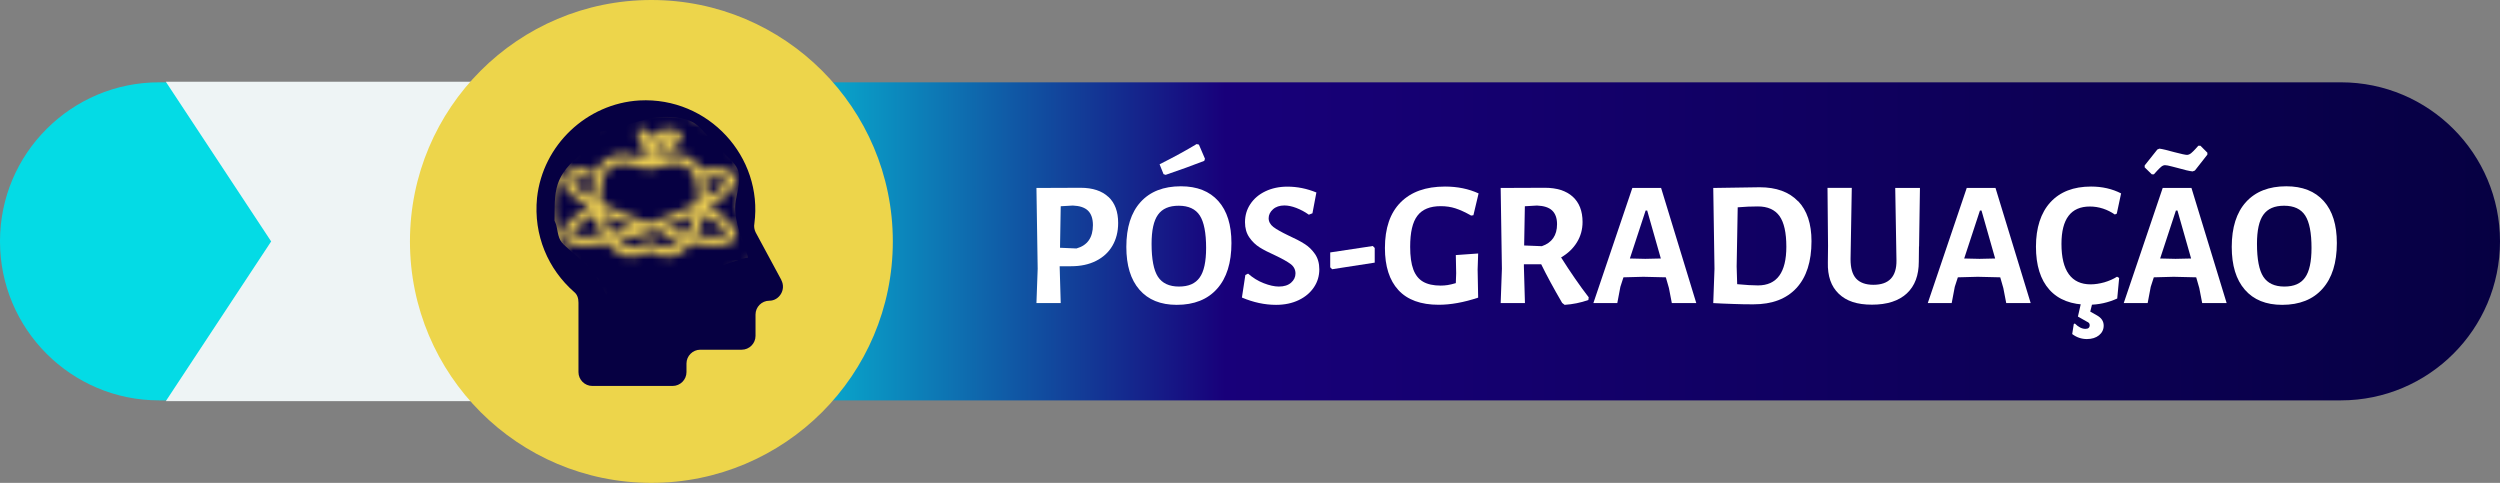 <svg xmlns="http://www.w3.org/2000/svg" xmlns:xlink="http://www.w3.org/1999/xlink" id="Camada_2" data-name="Camada 2" viewBox="0 0 284.24 54.9"><rect x="0" y="0" width="284.24" height="54.9" fill="#808080" stroke="none"/><defs><style> .cls-1 { fill: #060042; } .cls-1, .cls-2, .cls-3, .cls-4, .cls-5, .cls-6, .cls-7 { stroke-width: 0px; } .cls-2 { fill: none; } .cls-8 { clip-path: url(#clippath); } .cls-3 { fill: #edd54b; } .cls-4 { fill: url(#Gradiente_sem_nome); } .cls-5 { fill: #fff; } .cls-9 { mask: url(#mask); } .cls-6 { fill: #eef4f5; } .cls-7 { fill: #ebcd51; } </style><linearGradient id="Gradiente_sem_nome" data-name="Gradiente sem nome" x1="0" y1="387.28" x2="284.24" y2="387.28" gradientTransform="translate(0 414.72) scale(1 -1)" gradientUnits="userSpaceOnUse"><stop offset=".28" stop-color="#04dbe5"></stop><stop offset=".49" stop-color="#18007a"></stop><stop offset="1" stop-color="#060042"></stop></linearGradient><clipPath id="clippath"><rect class="cls-2" x="61" y="11" width="28.03" height="32.89"></rect></clipPath><mask id="mask" x="61.64" y="11" width="26.65" height="31.95" maskUnits="userSpaceOnUse"><g id="mask0_6416_2416" data-name="mask0 6416 2416"><path class="cls-5" d="M64.99,26.63c-.03-.13.36-.91,2.58-2.19.21.81.51,1.59.89,2.28-.24.04-.47.07-.69.1-.55.06-1,.09-1.37.09-1.03,0-1.37-.2-1.41-.28ZM80.75,26.89c-.47-.02-1-.08-1.57-.17.38-.68.68-1.47.89-2.28,2.22,1.28,2.61,2.06,2.58,2.18-.03.07-.36.28-1.41.28-.15,0-.31,0-.48-.01M68.66,24.41c1.05.51,2.23,1.01,3.47,1.47-.89.26-1.75.47-2.56.63-.38-.6-.69-1.32-.92-2.1M70.3,27.44c1.39-.31,2.9-.74,4.43-1.28,1.53-.53,2.97-1.13,4.25-1.75-.22.78-.54,1.5-.92,2.1-.7-.14-1.44-.32-2.2-.53-.28-.08-.57.09-.65.37-.08.28.09.57.37.65.61.17,1.19.31,1.76.44-.45.44-.93.7-1.41.7-.58,0-.89-.16-1.19-.32-.26-.13-.55-.28-.92-.28s-.67.15-.93.28c-.3.16-.61.32-1.19.32-.48,0-.96-.26-1.41-.7M80.38,22.04c0-.71-.09-1.3-.23-1.79,2.14-.21,2.49.21,2.49.22.03.11-.25.75-2.06,1.87-.07.04-.15.09-.22.13v-.43M75.18,18.94c.38-.12.76-.24,1.13-.31.75-.13,1.45.05,1.97.48.68.58,1.04,1.59,1.04,2.92,0,.35-.03.71-.07,1.06-1.39.73-3.07,1.45-4.87,2.07-.19.07-.38.13-.57.19-.19-.06-.38-.13-.57-.19-1.8-.63-3.47-1.34-4.87-2.07-.05-.35-.07-.7-.07-1.06,0-1.33.36-2.34,1.04-2.92.52-.44,1.22-.61,1.97-.48.37.06.76.18,1.13.31.49.16.96.31,1.37.31s.87-.15,1.37-.31ZM74.43,16.55c.2-.29.47-.52.8-.67s.69-.2,1.03-.15c-.2.29-.47.52-.8.67-.25.11-.51.17-.78.17-.09,0-.17,0-.26-.02M72.6,14.67c-.23.17-.28.5-.11.74,0,.01.65.91.78,2.68-.16-.04-.32-.1-.5-.15-.39-.12-.84-.27-1.28-.34-1.06-.18-2.07.08-2.82.72-.64.55-1.41,1.63-1.41,3.72,0,.14,0,.29.01.43-.07-.04-.15-.09-.22-.13-1.81-1.12-2.08-1.76-2.05-1.87.03-.07.45-.33,1.82-.27.29,0,.54-.21.55-.5.01-.29-.21-.54-.5-.55-1.67-.08-2.61.24-2.87.97-.3.86.49,1.86,2.42,3.07.19.12.39.24.59.36-2.33,1.34-3.35,2.49-3.02,3.43.23.66,1.02.98,2.4.98.42,0,.89-.03,1.41-.09.41-.05.84-.11,1.29-.19.73.92,1.63,1.52,2.61,1.52.84,0,1.32-.25,1.68-.44.41-.22.46-.22.87,0,.35.18.84.44,1.67.44.99,0,1.88-.59,2.61-1.52.82.15,1.57.24,2.23.27.16,0,.32,0,.47,0,1.38,0,2.17-.32,2.4-.98.33-.94-.69-2.09-3.02-3.43.21-.12.4-.24.59-.36,1.93-1.21,2.73-2.22,2.43-3.07-.31-.87-1.59-1.16-3.91-.88-.24-.41-.51-.7-.76-.92-.76-.64-1.76-.9-2.82-.72-.45.07-.89.22-1.28.34-.19.06-.37.12-.54.16-.01-.18-.03-.35-.05-.51.14.02.27.03.41.03.41,0,.82-.08,1.2-.26.78-.35,1.37-1,1.62-1.8.08-.25-.04-.52-.28-.63-.76-.35-1.64-.36-2.42-.01-.39.17-.74.43-1.01.74-.23-.56-.44-.85-.46-.87-.1-.14-.26-.21-.42-.21-.11,0-.22.03-.31.1M67.98,36.09c.27-1.61-.27-3.22-1.46-4.31-2.32-2.13-3.65-5.15-3.65-8.3s1.17-5.84,3.29-7.96c2.12-2.12,4.95-3.29,7.97-3.29h.1c2.58,0,5.14.95,7.2,2.69,1.97,1.66,3.27,3.89,3.61,6.16l-1.25,1.94,2.84,6.27-3.19,1.14v2.58h-2.65v1.23h2.65v1.86c0,.55-.25,1.06-.69,1.4-.44.34-.99.45-1.53.31l-5.9-1.56c-.49-.13-.9-.46-1.12-.92l-.99-1.98-1.1.55.99,1.98c.38.77,1.08,1.34,1.91,1.56l2.79.74-.38,3.53h-10.4l.96-5.63h0ZM74.12,11c-3.34,0-6.48,1.3-8.83,3.65-2.36,2.35-3.65,5.49-3.65,8.83s1.48,6.84,4.05,9.2c.88.81,1.28,2,1.08,3.2l-1.2,7.07h12.94l.48-4.45,1.91.51c.91.24,1.85.05,2.59-.52.74-.57,1.17-1.44,1.17-2.37v-4.81l3.63-1.3-3.11-6.87,1.13-1.76-.03-.22c-.33-2.69-1.77-5.24-4.07-7.17-2.28-1.93-5.12-2.99-7.99-2.99h-.1Z"></path></g></mask></defs><g id="Camada_1-2" data-name="Camada 1"><g><path class="cls-4" d="M284.24,27.44c0,4.99-2.02,9.51-5.3,12.78-3.27,3.27-7.8,5.3-12.78,5.3H18.08C8.1,45.52,0,37.42,0,27.44c0-4.99,2.02-9.51,5.3-12.78,3.27-3.27,7.79-5.3,12.78-5.3h248.08c9.98,0,18.08,8.1,18.08,18.08Z"></path><path class="cls-6" d="M18.85,45.61h48.41V9.29H18.85l11.98,18.16-11.98,18.16Z"></path><path class="cls-3" d="M74.06,54.9c15.16,0,27.45-12.29,27.45-27.45S89.22,0,74.06,0s-27.45,12.29-27.45,27.45,12.29,27.45,27.45,27.45Z"></path><g class="cls-8"><g><path class="cls-1" d="M88.84,31.84l-2.93-5.43c-.14-.29-.21-.64-.14-1,1-7.56-5.21-14.41-13.07-13.99-5.99.35-10.99,5.07-11.64,11.06-.43,4.28,1.28,8.14,4.21,10.71.36.29.5.71.5,1.22v7.9c0,.86.71,1.57,1.57,1.57h9.14c.86,0,1.57-.71,1.57-1.57v-.98c0-.86.71-1.57,1.57-1.57h4.71c.86,0,1.57-.71,1.57-1.57v-2.43c0-.86.71-1.57,1.57-1.57,1.14,0,1.93-1.28,1.36-2.35h0ZM83.43,21.49c-.4,2.34-3.06,3.55-5.08,2.18-1.21.81-2.82.81-3.95-.16-1.85.64-3.06,2.41-2.98,4.35l.16,3.3h-3.14c-.32-1.69-.89-3.14-2.66-4.35-.73-.49-1.45-1.21-1.53-1.94-.64-.56-1.77-2.5-.32-4.43-.56-1.93.8-3.46,2.1-3.87.48-1.21,1.93-2.34,3.87-1.93,1.69-1.37,3.39-.65,3.87-.32,2.18-.96,3.63.16,4.19,1.05,1.61-.24,3.15,1.13,3.47,2.58,1.29.48,2.26,1.93,2.01,3.54h-.01Z"></path><path class="cls-1" d="M73.46,32.94c5.93,0,10.73-4.5,10.73-10.04s-4.8-10.04-10.73-10.04-10.73,4.5-10.73,10.04,4.8,10.04,10.73,10.04Z"></path><g class="cls-9"><g><path class="cls-7" d="M85.53,11.4c.89.94,1.89,1.82,2.76,2.81v-3.21h-3.13c.12.13.25.27.37.4Z"></path><path class="cls-7" d="M85.02,29.29c0-.09,0-.16,0-.16-.54-1.81-1.51-3.78-1.43-5.7.07-1.62,1.08-3.35-.08-4.77-.63-.78-1.48-1.45-2.18-2.18-.73-.76-1.47-1.85-2.34-2.45-1.09-.74-3.27-.86-4.63-.64-2.02.33-3.85,1.17-5.84,1.54-.08.02-.16.03-.24.04-.16.78-.61,1.52-1.46,2.06-1.43.91-2.84,2.23-3.4,3.88-.45,1.34-.33,2.77-.37,4.18.11.24.21.5.26.8.27,1.43.3,1.52,1.45,2.52,1.17,1.01,2.33,1.99,3.17,3.31.37.57.71,1.18,1.01,1.81.79-1.67,2.82-2.6,4.87-2.13.97.22,2.02.32,2.97.59,1.06.3,1.82.9,2.55,1.61.28-1.93,1.78-3.13,3.66-3.72.62-.19,1.36-.51,2-.57h.03v-.02Z"></path><path class="cls-7" d="M63.76,40.59c.58-2.08-.64-4.59-2.12-6.18v8.54h2.37c-.37-.66-.49-1.47-.25-2.36Z"></path><path class="cls-7" d="M87.54,35.32c.26,1.2-.09,2.4-.58,3.57-.51,1.2-1.05,2.34-2.26,3.01-.28.15-.56.26-.85.35-.03.24-.07.47-.11.7h4.55v-7.95c-.24.12-.49.23-.75.32Z"></path><path class="cls-7" d="M63.5,11.36c.25-.16.5-.28.74-.36h-2.6v1.73c.58-.49,1.2-.94,1.87-1.37h-.01Z"></path></g></g></g></g><path class="cls-5" d="M126.02,22.38c.74.69,1.11,1.68,1.11,2.97,0,.99-.22,1.85-.65,2.59s-1.05,1.31-1.86,1.72c-.81.41-1.75.61-2.84.61h-1.3v.04l.12,4.15h-2.76l.14-3.9-.14-9.19,5.02-.02c1.37,0,2.42.35,3.16,1.04h0ZM124.26,25.59c0-.73-.19-1.28-.56-1.64-.37-.36-.95-.55-1.72-.58l-1.38.08-.08,4.72,1.87.08c1.25-.35,1.87-1.24,1.87-2.66Z"></path><path class="cls-5" d="M138.52,22.86c1,1.12,1.49,2.71,1.49,4.77,0,2.25-.54,3.98-1.63,5.2-1.08,1.22-2.62,1.83-4.59,1.83-1.83,0-3.24-.57-4.24-1.72-1-1.15-1.49-2.77-1.49-4.87,0-2.21.54-3.91,1.62-5.1,1.08-1.19,2.61-1.79,4.58-1.79,1.84,0,3.26.56,4.26,1.68ZM131.66,24.41c-.49.68-.73,1.78-.73,3.31,0,1.75.24,3,.72,3.74.48.74,1.28,1.12,2.39,1.12s1.87-.34,2.36-1.03c.49-.68.73-1.81.73-3.36,0-1.72-.24-2.95-.72-3.69-.48-.74-1.28-1.11-2.39-1.11s-1.87.34-2.36,1.02ZM136.31,16.44l.69,1.61-.08.24c-1.31.51-2.78,1.04-4.39,1.59l-.24-.08-.45-1.12c1.67-.84,3.07-1.61,4.21-2.3l.26.06Z"></path><path class="cls-5" d="M149.67,21.87l-.45,2.38-.41.16c-.46-.33-.94-.58-1.43-.77-.5-.19-.95-.28-1.35-.28-.54,0-.98.15-1.3.44-.32.29-.49.63-.49,1.01s.18.72.54,1c.36.27.93.59,1.7.96.75.34,1.35.65,1.82.95.47.29.87.67,1.2,1.15.33.47.5,1.06.5,1.75,0,.75-.2,1.43-.61,2.04s-.98,1.1-1.73,1.46-1.61.54-2.58.54c-1.29,0-2.58-.28-3.88-.83l.39-2.56.31-.16c.54.47,1.13.84,1.78,1.09.64.25,1.22.38,1.72.38.6,0,1.06-.15,1.39-.44.33-.29.5-.64.5-1.05s-.18-.79-.54-1.06c-.36-.27-.94-.6-1.74-.98-.73-.33-1.33-.63-1.79-.92-.46-.29-.85-.66-1.18-1.14-.33-.48-.49-1.05-.49-1.73,0-.76.2-1.45.61-2.06.41-.62.98-1.1,1.71-1.45.73-.35,1.57-.53,2.5-.53,1.11,0,2.22.22,3.31.67v-.02Z"></path><path class="cls-5" d="M156.3,28.19v1.67l-4.84.75-.22-.22v-1.69l4.84-.73.22.22Z"></path><path class="cls-5" d="M168.11,21.99l-.59,2.48-.26.04c-.66-.38-1.26-.65-1.78-.82-.52-.17-1.08-.25-1.68-.25-1.21,0-2.09.36-2.64,1.08-.56.72-.83,1.9-.83,3.54,0,1.08.12,1.94.36,2.58.24.64.61,1.1,1.11,1.39.5.29,1.17.44,1.99.44.28,0,.55-.02.8-.06s.56-.11.93-.22l.04-1.12-.04-2.07,2.54-.18-.06,1.83.06,3.19c-1.63.54-3.12.81-4.49.81-2.03,0-3.56-.56-4.58-1.67-1.02-1.11-1.53-2.7-1.53-4.78,0-2.26.59-3.99,1.78-5.19,1.19-1.2,2.87-1.8,5.05-1.8,1.42,0,2.7.26,3.84.79h-.02Z"></path><path class="cls-5" d="M180.63,33.81l-.04.3c-.88.31-1.78.49-2.7.55l-.28-.22c-.98-1.68-1.77-3.14-2.38-4.39h-1.97v.26l.12,4.15h-2.76l.14-3.9-.14-9.19,5.02-.02c1.37,0,2.43.34,3.17,1.01.74.67,1.12,1.63,1.12,2.88,0,.84-.21,1.61-.64,2.31-.43.7-1.03,1.27-1.8,1.72,1.06,1.68,2.11,3.2,3.15,4.55h0ZM173.29,27.91l2.01.08c1.15-.39,1.73-1.23,1.73-2.5,0-.69-.19-1.21-.56-1.56-.37-.35-.95-.53-1.72-.56l-1.38.08-.08,4.45h0Z"></path><path class="cls-5" d="M192.89,34.46h-2.81l-.33-1.71-.35-1.22-2.56-.06-2.26.06-.35,1.08-.35,1.85h-2.72l4.43-13.09h3.27l4,13.09h.03ZM188.83,29.39l-1.55-5.45h-.18l-1.79,5.45,1.75.04,1.77-.04Z"></path><path class="cls-5" d="M204.44,22.87c1.02,1.06,1.52,2.58,1.52,4.55,0,2.32-.57,4.09-1.71,5.33-1.14,1.23-2.76,1.85-4.88,1.85-.64,0-1.4,0-2.29-.04-.89-.03-1.65-.06-2.29-.1l.14-3.9-.14-9.19,5.27-.08c1.9,0,3.35.53,4.37,1.59h.01ZM203.1,28.05c0-1.6-.26-2.76-.78-3.49-.52-.72-1.34-1.09-2.45-1.09-.72,0-1.48.03-2.3.1l-.12,6.73.06,2.01c.95.09,1.73.14,2.36.14,2.16,0,3.23-1.47,3.23-4.41h0Z"></path><path class="cls-5" d="M218.18,28.01l-.02,1.73c0,1.56-.44,2.76-1.36,3.62-.92.85-2.24,1.28-3.96,1.28s-2.91-.41-3.78-1.24c-.87-.83-1.28-2.01-1.24-3.56l.02-1.89-.06-6.59h2.76l-.14,8.11c0,.99.2,1.72.63,2.2.43.47,1.09.71,1.97.71,1.76,0,2.64-.92,2.62-2.76l-.14-8.25h2.81l-.1,6.65h-.01Z"></path><path class="cls-5" d="M230.91,34.46h-2.81l-.33-1.71-.35-1.22-2.56-.06-2.26.06-.35,1.08-.35,1.85h-2.72l4.43-13.09h3.27l4,13.09h.03ZM226.84,29.39l-1.55-5.45h-.18l-1.79,5.45,1.75.04,1.77-.04Z"></path><path class="cls-5" d="M241.16,21.99l-.49,2.3-.22.1c-.41-.28-.85-.51-1.34-.67-.49-.16-.99-.24-1.5-.24-2.16,0-3.23,1.42-3.23,4.25,0,1.53.28,2.68.84,3.45.56.77,1.39,1.15,2.47,1.15.5,0,1.02-.08,1.56-.23.54-.16,1.02-.37,1.45-.64l.24.14-.22,2.34c-1.03.47-2.11.71-3.25.71-1.95,0-3.44-.57-4.46-1.71-1.02-1.14-1.53-2.77-1.53-4.9s.55-3.85,1.64-5.04,2.63-1.79,4.62-1.79c1.27,0,2.42.26,3.44.79h-.02ZM237.66,35.43l.69.39c.3.16.51.34.64.54.13.2.19.42.19.66,0,.45-.18.81-.53,1.1-.35.28-.81.43-1.38.43-.61,0-1.17-.19-1.67-.57l.18-1.14.12-.06c.41.41.81.61,1.2.61.33,0,.49-.14.49-.43,0-.09-.03-.17-.08-.23s-.14-.12-.26-.17l-1-.57.47-2.05h1.3l-.37,1.5h.01Z"></path><path class="cls-5" d="M253.19,34.46h-2.81l-.33-1.71-.35-1.22-2.56-.06-2.26.06-.35,1.08-.35,1.85h-2.72l4.43-13.09h3.27l4,13.09h.03ZM250.97,17.36v.22l-1.42,1.81-.26.1c-.37-.04-.93-.17-1.69-.39-.07-.01-.29-.07-.66-.17s-.63-.15-.78-.15-.29.06-.44.18c-.14.12-.29.27-.46.45-.16.18-.28.31-.37.41h-.24l-.81-.79v-.22l1.44-1.81.24-.1c.33.04.9.18,1.73.41.76.2,1.23.3,1.4.3.16,0,.32-.07.48-.2.16-.14.32-.29.48-.47s.27-.3.33-.37h.24l.79.79ZM249.12,29.39l-1.55-5.45h-.18l-1.79,5.45,1.75.04,1.77-.04Z"></path><path class="cls-5" d="M264.2,22.86c1,1.12,1.49,2.71,1.49,4.77,0,2.25-.54,3.98-1.63,5.2-1.08,1.22-2.62,1.83-4.59,1.83-1.83,0-3.24-.57-4.24-1.72-1-1.15-1.49-2.77-1.49-4.87,0-2.21.54-3.91,1.62-5.1s2.61-1.79,4.58-1.79c1.84,0,3.26.56,4.26,1.68ZM257.34,24.41c-.49.68-.73,1.78-.73,3.31,0,1.75.24,3,.72,3.74.48.74,1.28,1.12,2.39,1.12s1.87-.34,2.36-1.03c.49-.68.73-1.81.73-3.36,0-1.72-.24-2.95-.72-3.69-.48-.74-1.28-1.11-2.39-1.11s-1.87.34-2.36,1.02Z"></path></g></g></svg>